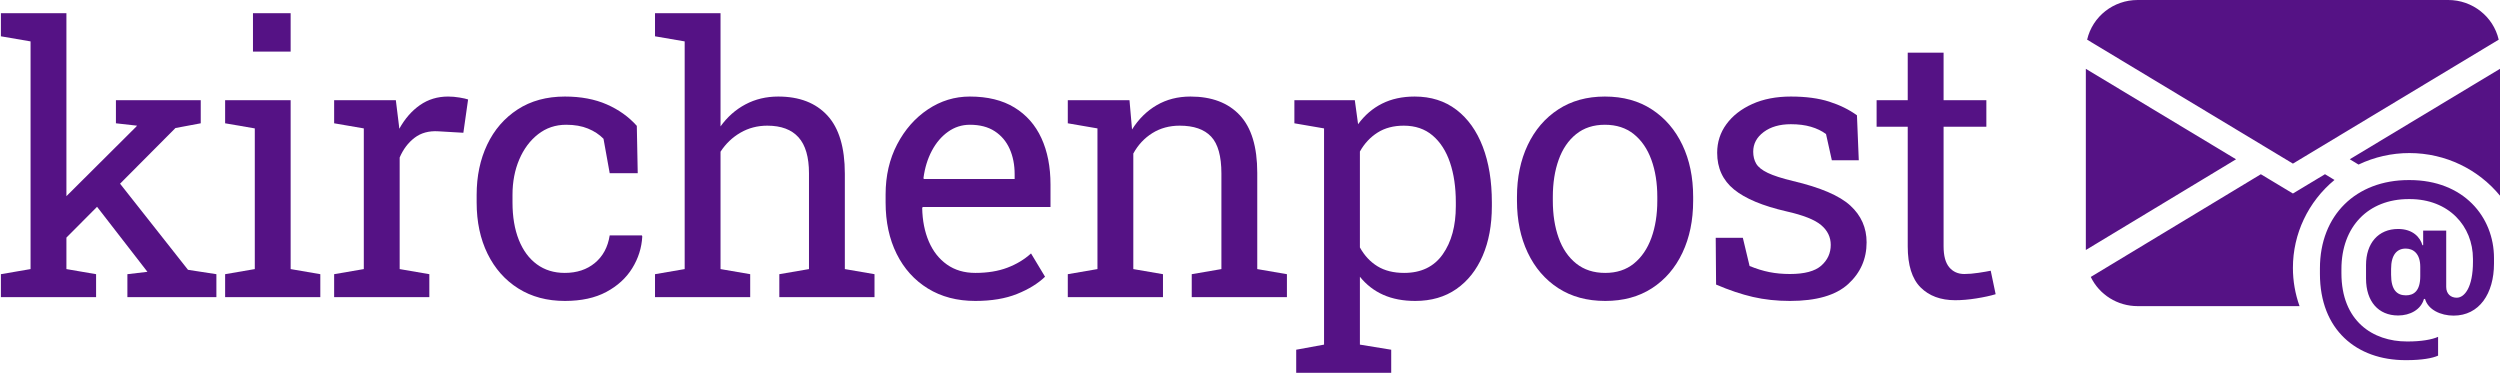<?xml version="1.0" encoding="UTF-8"?>
<svg width="833px" height="125px" viewBox="0 0 833 125" version="1.1" xmlns="http://www.w3.org/2000/svg" xmlns:xlink="http://www.w3.org/1999/xlink">
    <title>Group</title>
    <g id="Page-1" stroke="none" stroke-width="1" fill="none" fill-rule="evenodd">
        <g id="Group" transform="translate(0.299, 0)" fill="#551285" fill-rule="nonzero">
            <g id="kirchenpost" transform="translate(0, 4.394)">
                <path d="M-2.13162821e-14,94.605 L-2.13162821e-14,86.964 L9.885,85.266 L9.885,9.4 L-2.13162821e-14,7.702 L-2.13162821e-14,0 L21.832,0 L21.832,85.266 L31.717,86.964 L31.717,94.605 L-2.13162821e-14,94.605 Z M42.148,94.605 L42.148,86.964 L48.819,86.176 L48.637,85.933 L29.655,61.433 L35.841,51.912 L62.343,85.509 L71.803,86.964 L71.803,94.605 L42.148,94.605 Z M20.983,75.624 L16.556,66.224 L45.059,37.842 L45.362,37.478 L38.327,36.69 L38.327,28.988 L66.588,28.988 L66.588,36.69 L58.158,38.267 L20.983,75.624 Z" id="Shape"></path>
                <path d="M74.712,94.605 L74.712,86.964 L84.598,85.266 L84.598,38.388 L74.712,36.69 L74.712,28.988 L96.544,28.988 L96.544,85.266 L106.43,86.964 L106.43,94.605 L74.712,94.605 Z M83.991,12.796 L83.991,0 L96.544,0 L96.544,12.796 L83.991,12.796 Z" id="Shape"></path>
                <path d="M111.037,94.605 L111.037,86.964 L120.922,85.266 L120.922,38.388 L111.037,36.69 L111.037,28.988 L131.595,28.988 L132.626,37.357 L132.748,38.509 C134.607,35.154 136.902,32.526 139.631,30.625 C142.36,28.725 145.483,27.775 149,27.775 C150.254,27.775 151.537,27.886 152.851,28.109 C154.165,28.331 155.105,28.543 155.671,28.746 L154.095,39.843 L145.786,39.358 C142.633,39.156 139.985,39.874 137.842,41.511 C135.699,43.149 134.041,45.342 132.869,48.091 L132.869,85.266 L142.754,86.964 L142.754,94.605 L111.037,94.605 Z" id="Path"></path>
                <path d="M187.933,95.879 C181.989,95.879 176.814,94.494 172.408,91.725 C168.001,88.955 164.584,85.104 162.159,80.172 C159.733,75.24 158.52,69.539 158.52,63.07 L158.52,60.523 C158.52,54.297 159.692,48.718 162.037,43.785 C164.382,38.853 167.758,34.951 172.165,32.081 C176.572,29.21 181.828,27.775 187.933,27.775 C193.229,27.775 197.868,28.644 201.85,30.383 C205.833,32.121 209.178,34.507 211.887,37.539 L212.19,53.307 L202.851,53.307 L200.789,41.845 C199.415,40.43 197.696,39.298 195.634,38.449 C193.572,37.6 191.147,37.175 188.357,37.175 C184.799,37.175 181.676,38.226 178.987,40.329 C176.299,42.431 174.207,45.241 172.711,48.758 C171.215,52.276 170.467,56.197 170.467,60.523 L170.467,63.07 C170.467,67.841 171.164,71.985 172.559,75.502 C173.954,79.02 175.955,81.739 178.563,83.659 C181.171,85.58 184.274,86.54 187.872,86.54 C191.915,86.54 195.271,85.428 197.939,83.204 C200.607,80.981 202.245,77.928 202.851,74.047 L213.585,74.047 L213.706,74.411 C213.504,78.171 212.393,81.688 210.371,84.963 C208.35,88.238 205.469,90.876 201.729,92.877 C197.989,94.878 193.391,95.879 187.933,95.879 Z" id="Path"></path>
                <path d="M217.95,94.605 L217.95,86.964 L227.835,85.266 L227.835,9.4 L217.95,7.702 L217.95,0 L239.782,0 L239.782,37.721 C242.046,34.567 244.816,32.121 248.09,30.383 C251.365,28.644 255.004,27.775 259.006,27.775 C266.041,27.775 271.499,29.878 275.38,34.082 C279.262,38.287 281.202,44.756 281.202,53.488 L281.202,85.266 L291.087,86.964 L291.087,94.605 L259.37,94.605 L259.37,86.964 L269.255,85.266 L269.255,53.367 C269.255,47.95 268.093,43.947 265.768,41.36 C263.443,38.772 259.977,37.478 255.368,37.478 C252.093,37.478 249.111,38.257 246.423,39.813 C243.734,41.37 241.52,43.482 239.782,46.15 L239.782,85.266 L249.667,86.964 L249.667,94.605 L217.95,94.605 Z" id="Path"></path>
                <path d="M324.683,95.879 C318.618,95.879 313.342,94.494 308.855,91.725 C304.367,88.955 300.9,85.104 298.454,80.172 C296.008,75.24 294.785,69.539 294.785,63.07 L294.785,60.402 C294.785,54.176 296.069,48.607 298.636,43.694 C301.203,38.782 304.62,34.901 308.885,32.051 C313.15,29.2 317.81,27.775 322.863,27.775 C328.766,27.775 333.709,28.988 337.691,31.414 C341.673,33.84 344.675,37.246 346.697,41.632 C348.718,46.019 349.729,51.184 349.729,57.127 L349.729,64.586 L307.156,64.586 L306.975,64.89 C307.055,69.094 307.793,72.824 309.188,76.079 C310.583,79.333 312.594,81.89 315.222,83.75 C317.85,85.61 321.004,86.54 324.683,86.54 C328.726,86.54 332.273,85.964 335.326,84.811 C338.378,83.659 341.016,82.072 343.24,80.051 L347.91,87.813 C345.565,90.077 342.462,91.988 338.601,93.544 C334.74,95.101 330.1,95.879 324.683,95.879 Z M307.52,55.247 L337.782,55.247 L337.782,53.67 C337.782,50.517 337.226,47.697 336.114,45.21 C335.002,42.724 333.345,40.763 331.141,39.328 C328.938,37.893 326.179,37.175 322.863,37.175 C320.195,37.175 317.769,37.953 315.586,39.51 C313.403,41.066 311.604,43.179 310.189,45.847 C308.774,48.516 307.844,51.548 307.399,54.944 L307.52,55.247 Z" id="Shape"></path>
                <path d="M355.489,94.605 L355.489,86.964 L365.374,85.266 L365.374,38.388 L355.489,36.69 L355.489,28.988 L376.047,28.988 L376.896,38.752 C379.079,35.275 381.818,32.576 385.113,30.656 C388.408,28.735 392.158,27.775 396.363,27.775 C403.438,27.775 408.916,29.847 412.798,33.991 C416.679,38.135 418.619,44.533 418.619,53.185 L418.619,85.266 L428.505,86.964 L428.505,94.605 L396.787,94.605 L396.787,86.964 L406.673,85.266 L406.673,53.428 C406.673,47.646 405.53,43.543 403.246,41.117 C400.962,38.691 397.475,37.478 392.785,37.478 C389.348,37.478 386.306,38.307 383.658,39.965 C381.01,41.622 378.897,43.886 377.321,46.757 L377.321,85.266 L387.206,86.964 L387.206,94.605 L355.489,94.605 Z" id="Path"></path>
                <path d="M431.596,119.834 L431.596,112.132 L440.874,110.434 L440.874,38.388 L430.989,36.69 L430.989,28.988 L451.123,28.988 L452.215,36.993 C454.398,34.001 457.056,31.717 460.19,30.14 C463.323,28.564 466.952,27.775 471.075,27.775 C476.493,27.775 481.122,29.241 484.963,32.172 C488.804,35.103 491.735,39.207 493.756,44.483 C495.778,49.759 496.789,55.934 496.789,63.01 L496.789,64.283 C496.789,70.59 495.768,76.109 493.726,80.839 C491.684,85.569 488.763,89.259 484.963,91.907 C481.163,94.555 476.594,95.879 471.257,95.879 C467.214,95.879 463.667,95.202 460.614,93.847 C457.562,92.493 454.964,90.482 452.821,87.813 L452.821,110.434 L463.252,112.132 L463.252,119.834 L431.596,119.834 Z M467.558,86.54 C473.218,86.54 477.504,84.478 480.415,80.354 C483.326,76.23 484.781,70.873 484.781,64.283 L484.781,63.01 C484.781,57.996 484.134,53.579 482.84,49.759 C481.547,45.938 479.616,42.936 477.049,40.753 C474.482,38.57 471.278,37.478 467.437,37.478 C464.041,37.478 461.13,38.246 458.704,39.783 C456.278,41.319 454.317,43.421 452.821,46.09 L452.821,78.05 C454.317,80.758 456.268,82.851 458.674,84.326 C461.079,85.802 464.041,86.54 467.558,86.54 Z" id="Shape"></path>
                <path d="M534.569,95.879 C528.504,95.879 523.279,94.454 518.892,91.604 C514.505,88.753 511.119,84.811 508.734,79.778 C506.349,74.744 505.156,68.993 505.156,62.525 L505.156,61.19 C505.156,54.722 506.349,48.97 508.734,43.937 C511.119,38.903 514.505,34.951 518.892,32.081 C523.279,29.21 528.464,27.775 534.447,27.775 C540.512,27.775 545.737,29.21 550.124,32.081 C554.511,34.951 557.897,38.893 560.282,43.907 C562.667,48.92 563.86,54.681 563.86,61.19 L563.86,62.525 C563.86,69.034 562.667,74.805 560.282,79.839 C557.897,84.872 554.521,88.804 550.154,91.634 C545.788,94.464 540.593,95.879 534.569,95.879 Z M534.569,86.54 C538.369,86.54 541.553,85.499 544.12,83.417 C546.687,81.334 548.628,78.484 549.942,74.866 C551.256,71.247 551.913,67.133 551.913,62.525 L551.913,61.19 C551.913,56.581 551.256,52.468 549.942,48.849 C548.628,45.231 546.677,42.38 544.09,40.298 C541.502,38.216 538.288,37.175 534.447,37.175 C530.647,37.175 527.453,38.216 524.865,40.298 C522.278,42.38 520.337,45.231 519.044,48.849 C517.75,52.468 517.103,56.581 517.103,61.19 L517.103,62.525 C517.103,67.133 517.75,71.247 519.044,74.866 C520.337,78.484 522.288,81.334 524.896,83.417 C527.504,85.499 530.728,86.54 534.569,86.54 Z" id="Shape"></path>
                <path d="M596.121,95.879 C591.714,95.879 587.591,95.434 583.75,94.545 C579.909,93.655 575.825,92.281 571.5,90.421 L571.378,74.835 L580.414,74.835 L582.658,84.235 C584.922,85.165 587.115,85.842 589.238,86.267 C591.361,86.691 593.655,86.904 596.121,86.904 C600.973,86.904 604.45,85.974 606.552,84.114 C608.654,82.254 609.706,79.95 609.706,77.2 C609.706,74.613 608.644,72.42 606.522,70.621 C604.399,68.821 600.548,67.295 594.969,66.042 C587.045,64.223 581.213,61.787 577.473,58.734 C573.733,55.682 571.863,51.608 571.863,46.514 C571.863,42.957 572.894,39.773 574.956,36.963 C577.018,34.153 579.889,31.919 583.568,30.262 C587.247,28.604 591.532,27.775 596.424,27.775 C601.397,27.775 605.652,28.341 609.19,29.473 C612.728,30.605 615.81,32.121 618.438,34.022 L619.045,49.001 L610.069,49.001 L608.129,40.268 C606.714,39.217 605.036,38.408 603.095,37.842 C601.155,37.276 598.931,36.993 596.424,36.993 C592.705,36.993 589.683,37.862 587.358,39.601 C585.033,41.339 583.871,43.523 583.871,46.15 C583.871,47.687 584.205,49.021 584.872,50.153 C585.539,51.285 586.822,52.306 588.723,53.216 C590.623,54.125 593.412,55.025 597.091,55.914 C606.229,58.057 612.606,60.786 616.225,64.101 C619.843,67.417 621.653,71.5 621.653,76.351 C621.653,81.89 619.601,86.53 615.497,90.269 C611.394,94.009 604.935,95.879 596.121,95.879 Z" id="Path"></path>
                <path d="M651.185,95.636 C646.333,95.636 642.482,94.211 639.632,91.361 C636.782,88.511 635.357,83.952 635.357,77.686 L635.357,37.842 L624.986,37.842 L624.986,28.988 L635.357,28.988 L635.357,13.16 L647.304,13.16 L647.304,28.988 L661.555,28.988 L661.555,37.842 L647.304,37.842 L647.304,77.686 C647.304,80.839 647.93,83.164 649.184,84.66 C650.437,86.156 652.115,86.904 654.217,86.904 C655.632,86.904 657.209,86.772 658.947,86.509 C660.686,86.247 662.04,86.014 663.01,85.812 L664.648,93.635 C662.909,94.161 660.777,94.626 658.25,95.03 C655.723,95.434 653.368,95.636 651.185,95.636 Z" id="Path"></path>
            </g>
            <g id="envelope-at-fill" transform="translate(694.701, 0)">
                <path d="M17.25,0 C9.201,0 2.222,5.484 0.431,13.217 L69,54.519 L137.569,13.217 C135.778,5.484 128.799,0 120.75,0 L17.25,0 Z M0,83.3 L0,22.933 L50.051,53.074 L0,83.3 Z M58.314,58.055 L1.647,92.276 C4.503,98.218 10.579,102.005 17.25,102 L71.208,102 C69.743,97.904 68.996,93.593 69,89.25 C68.988,77.947 74.061,67.219 82.852,59.959 L79.686,58.046 L69,64.481 L58.314,58.055 Z M138,65.203 L138,22.924 L87.949,53.065 L90.864,54.833 C96.147,52.309 101.942,50.998 107.812,51 C120.008,51 130.884,56.542 138,65.203" id="Shape"></path>
                <path d="M136,87.806 C136,97.817 131.103,105.163 122.531,105.163 C118.262,105.163 114.027,103.209 113.026,99.609 L112.661,99.609 C111.659,103.174 108.052,105.12 104.047,105.12 C97.512,105.12 93.361,100.474 93.361,92.829 L93.361,88.294 C93.361,81.06 97.444,76.294 104.055,76.294 C109.02,76.294 111.439,79.149 112.143,81.694 L112.398,81.694 L112.398,76.826 L120.078,76.826 L120.078,95.597 C120.078,97.929 121.606,99.197 123.567,99.197 C126.24,99.197 128.99,95.64 128.99,87.283 L128.99,86.271 C128.99,75.326 120.927,66.334 107.908,66.334 L107.569,66.334 C94.142,66.334 85.163,75.48 85.163,89.683 L85.163,91.029 C85.163,107.031 95.661,113.777 106.975,113.777 L107.356,113.777 C111.659,113.777 115.292,113.177 117.371,112.234 L117.371,118.5 C115.512,119.357 111.914,120 106.873,120 L106.499,120 C90.204,120 78,109.886 78,91.251 L78,89.417 C78,71.657 90.06,60 107.577,60 L107.874,60 C125.867,60 136,72.257 136,86.006 L136,87.806 Z M101.713,89.606 L101.713,91.551 C101.713,96.574 103.639,98.409 106.644,98.409 C109.275,98.409 111.43,96.951 111.43,92.04 L111.43,88.894 C111.43,84.471 109.096,82.826 106.576,82.826 C103.639,82.826 101.713,84.926 101.713,89.606" id="Shape"></path>
            </g>
        </g>
    </g>
</svg>
